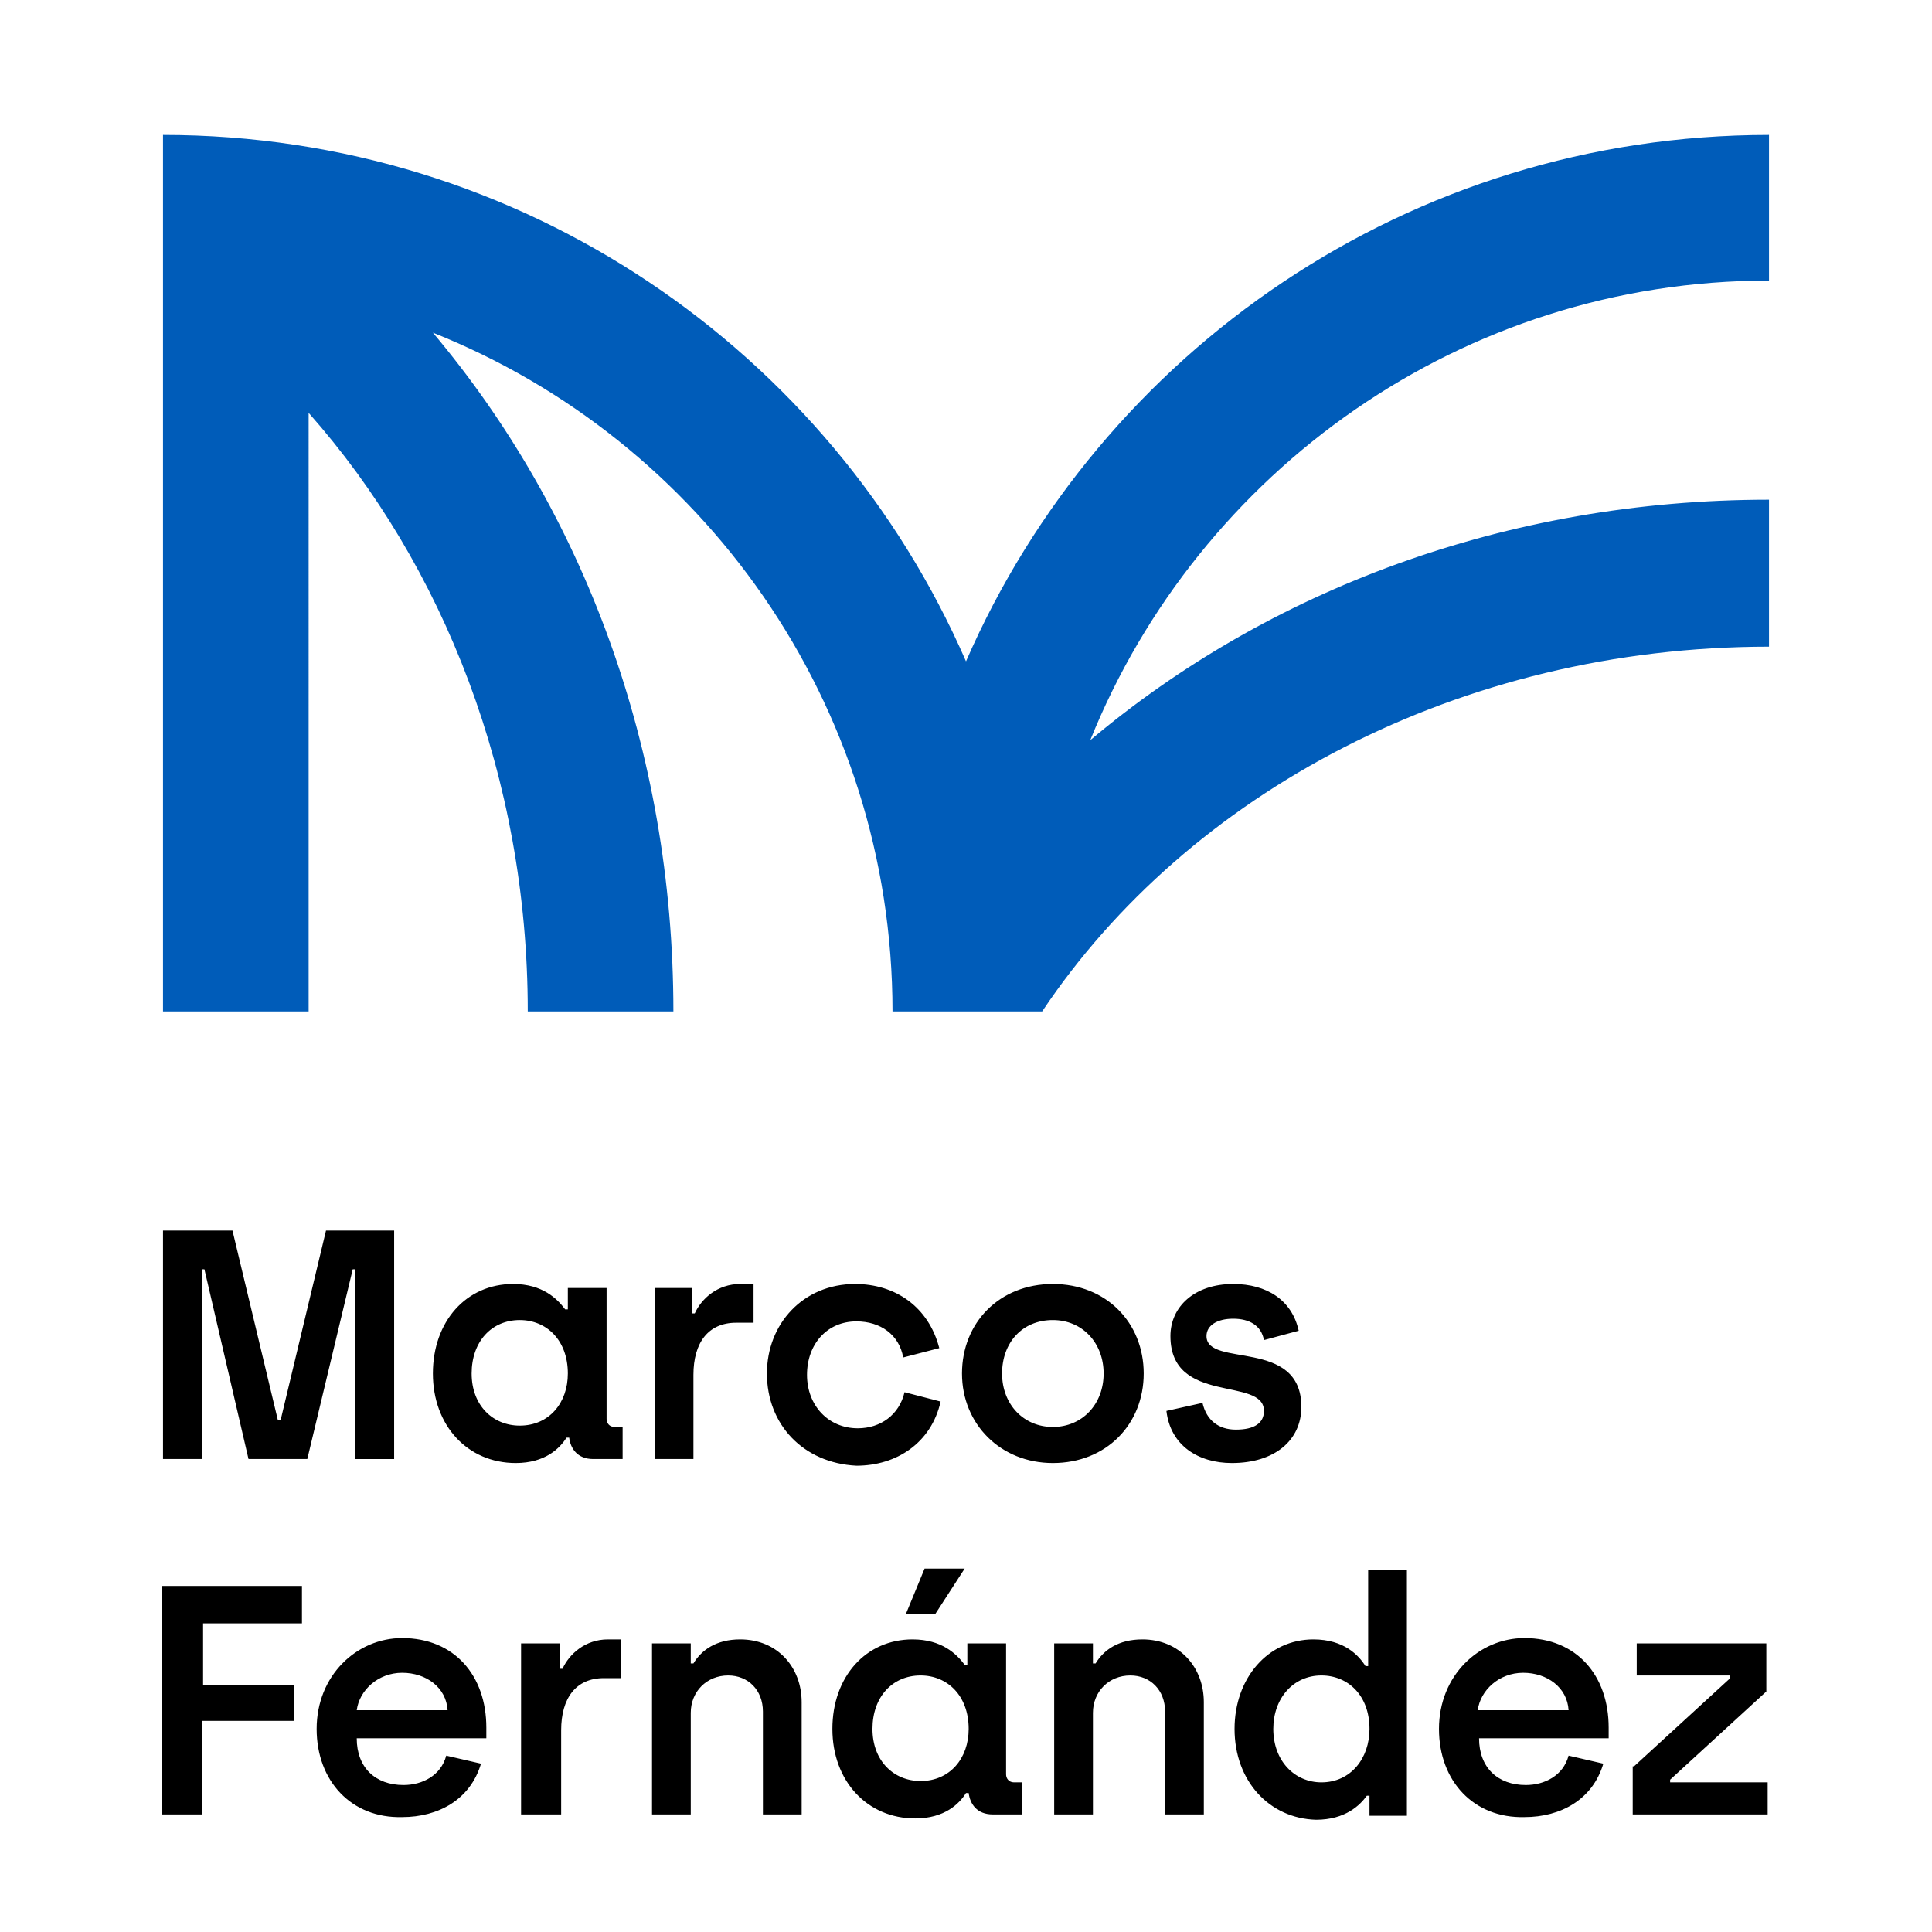 <?xml version="1.0" encoding="UTF-8"?> <svg xmlns="http://www.w3.org/2000/svg" xmlns:xlink="http://www.w3.org/1999/xlink" version="1.1" id="Capa_1" x="0px" y="0px" viewBox="0 0 144.6 144.6" style="enable-background:new 0 0 144.6 144.6;" xml:space="preserve"> <style type="text/css"> .st0{fill:#9D9D9C;} .st1{fill:#FFFFFF;} .st2{fill:#FF5100;} .st3{fill:#005CB9;} </style> <g> <g> <path class="st3" d="M132.4,21V10.1c-26.9,0-50,16.2-60.1,39.4C62.2,26.3,39.1,10.1,12.2,10.1v65.6h10.9V30.9 c10.1,11.4,16.4,27.3,16.4,44.8h10.9c0-19.7-6.8-37.5-18-50.8c20.1,8,34.4,27.7,34.4,50.8h10.9H78c10.9-16.3,31.2-27.3,54.4-27.3 V37.4c-19.7,0-37.5,6.8-50.8,18C89.7,35.3,109.4,21,132.4,21z"></path> <path d="M12.2,92.1h5.2l3.4,14.2H21l3.4-14.2h5.1v17.1h-2.9V95h-0.2l-3.4,14.2h-4.4L15.3,95h-0.2v14.2h-2.9V92.1z M32.4,102.8 c0-3.9,2.5-6.7,6-6.7c2.2,0,3.3,1.1,3.9,1.9h0.2v-1.6h2.9v9.8c0,0.3,0.2,0.6,0.6,0.6h0.6v2.4h-2.2c-1.2,0-1.7-0.8-1.8-1.6h-0.2 c-0.5,0.8-1.6,1.9-3.8,1.9C35,109.5,32.4,106.7,32.4,102.8z M42.5,102.8c0-2.5-1.6-4-3.6-4c-2.1,0-3.6,1.6-3.6,4 c0,2.4,1.6,3.9,3.6,3.9C41.1,106.7,42.5,105,42.5,102.8z M48.9,96.4h2.9v1.9H52c0.5-1.1,1.7-2.2,3.4-2.2h1V99h-1.3 c-2.1,0-3.2,1.5-3.2,3.9v6.3h-2.9V96.4z M57.4,102.8c0-3.7,2.7-6.7,6.6-6.7c3,0,5.5,1.7,6.3,4.8l-2.7,0.7 c-0.3-1.7-1.7-2.7-3.5-2.7c-2.2,0-3.7,1.7-3.7,4c0,2.3,1.6,4,3.8,4c1.7,0,3.1-1,3.5-2.7l2.7,0.7c-0.7,3.1-3.3,4.8-6.3,4.8 C60.1,109.5,57.4,106.6,57.4,102.8z M72,102.8c0-3.8,2.8-6.7,6.8-6.7s6.8,2.9,6.8,6.7c0,3.8-2.8,6.7-6.8,6.7 C74.9,109.5,72,106.6,72,102.8z M82.6,102.8c0-2.3-1.6-4-3.8-4c-2.3,0-3.8,1.7-3.8,4c0,2.3,1.6,4,3.8,4 C81,106.8,82.6,105.1,82.6,102.8z M87.3,105.6L90,105c0.3,1.3,1.2,2,2.5,2c1.4,0,2.1-0.5,2.1-1.4c0-2.6-7-0.4-7-5.6 c0-2.2,1.8-3.9,4.7-3.9c2.5,0,4.4,1.2,4.9,3.5l-2.6,0.7c-0.2-1.1-1.1-1.6-2.3-1.6c-1.2,0-2,0.5-2,1.3c0,2.4,7.1,0.1,7.1,5.3 c0,2.5-2,4.2-5.2,4.2C89.7,109.5,87.6,108.2,87.3,105.6z M12.2,118.7h10.4v2.8h-7.4v4.6H22v2.7h-6.9v7h-3V118.7z M23.7,129.4 c0-4,3-6.8,6.4-6.8c3.9,0,6.3,2.8,6.3,6.7v0.8h-9.7c0,2.2,1.4,3.5,3.5,3.5c1.4,0,2.8-0.7,3.2-2.2l2.6,0.6c-0.8,2.7-3.2,4-5.9,4 C26.3,136.1,23.7,133.3,23.7,129.4z M33.5,128c-0.1-1.7-1.6-2.8-3.4-2.8c-1.8,0-3.2,1.3-3.4,2.8H33.5z M39,123h2.9v1.9h0.2 c0.5-1.1,1.7-2.2,3.4-2.2h1v2.9h-1.3c-2.1,0-3.2,1.5-3.2,3.9v6.3H39V123z M48.8,123h2.9v1.5h0.2c0.6-1,1.7-1.8,3.5-1.8 c2.8,0,4.6,2.1,4.6,4.7v8.4h-2.9v-7.7c0-1.6-1.1-2.7-2.6-2.7c-1.6,0-2.8,1.2-2.8,2.8v7.6h-2.9V123z M62.3,129.4 c0-3.9,2.5-6.7,6-6.7c2.2,0,3.3,1.1,3.9,1.9h0.2V123h2.9v9.8c0,0.3,0.2,0.6,0.6,0.6h0.6v2.4h-2.2c-1.2,0-1.7-0.8-1.8-1.6h-0.2 c-0.5,0.8-1.6,1.9-3.8,1.9C64.9,136.1,62.3,133.3,62.3,129.4z M72.5,129.4c0-2.5-1.6-4-3.6-4c-2.1,0-3.6,1.6-3.6,4 c0,2.4,1.6,3.9,3.6,3.9C71.1,133.3,72.5,131.6,72.5,129.4z M69.2,117.4h3l-2.2,3.4h-2.2L69.2,117.4z M78.9,123h2.9v1.5H82 c0.6-1,1.7-1.8,3.5-1.8c2.8,0,4.6,2.1,4.6,4.7v8.4h-2.9v-7.7c0-1.6-1.1-2.7-2.6-2.7c-1.6,0-2.8,1.2-2.8,2.8v7.6h-2.9V123z M92.4,129.4c0-3.8,2.5-6.7,5.9-6.7c2.3,0,3.4,1.2,3.9,2h0.2v-7.2h2.9v18.4h-2.8v-1.5h-0.2c-0.5,0.7-1.6,1.8-3.8,1.8 C95,136.1,92.4,133.3,92.4,129.4z M102.5,129.4c0-2.5-1.6-4-3.6-4c-2.1,0-3.6,1.7-3.6,4c0,2.4,1.6,4,3.6,4 C101.1,133.4,102.5,131.6,102.5,129.4z M107.7,129.4c0-4,3-6.8,6.4-6.8c3.9,0,6.3,2.8,6.3,6.7v0.8h-9.7c0,2.2,1.4,3.5,3.5,3.5 c1.4,0,2.8-0.7,3.2-2.2l2.6,0.6c-0.8,2.7-3.2,4-5.9,4C110.3,136.1,107.7,133.3,107.7,129.4z M117.4,128c-0.1-1.7-1.6-2.8-3.4-2.8 c-1.8,0-3.2,1.3-3.4,2.8H117.4z M122.3,132.2l7.2-6.6v-0.2h-7V123h9.7v3.6l-7.2,6.6v0.2h7.3v2.4h-10.1V132.2z"></path> </g> </g> </svg> 